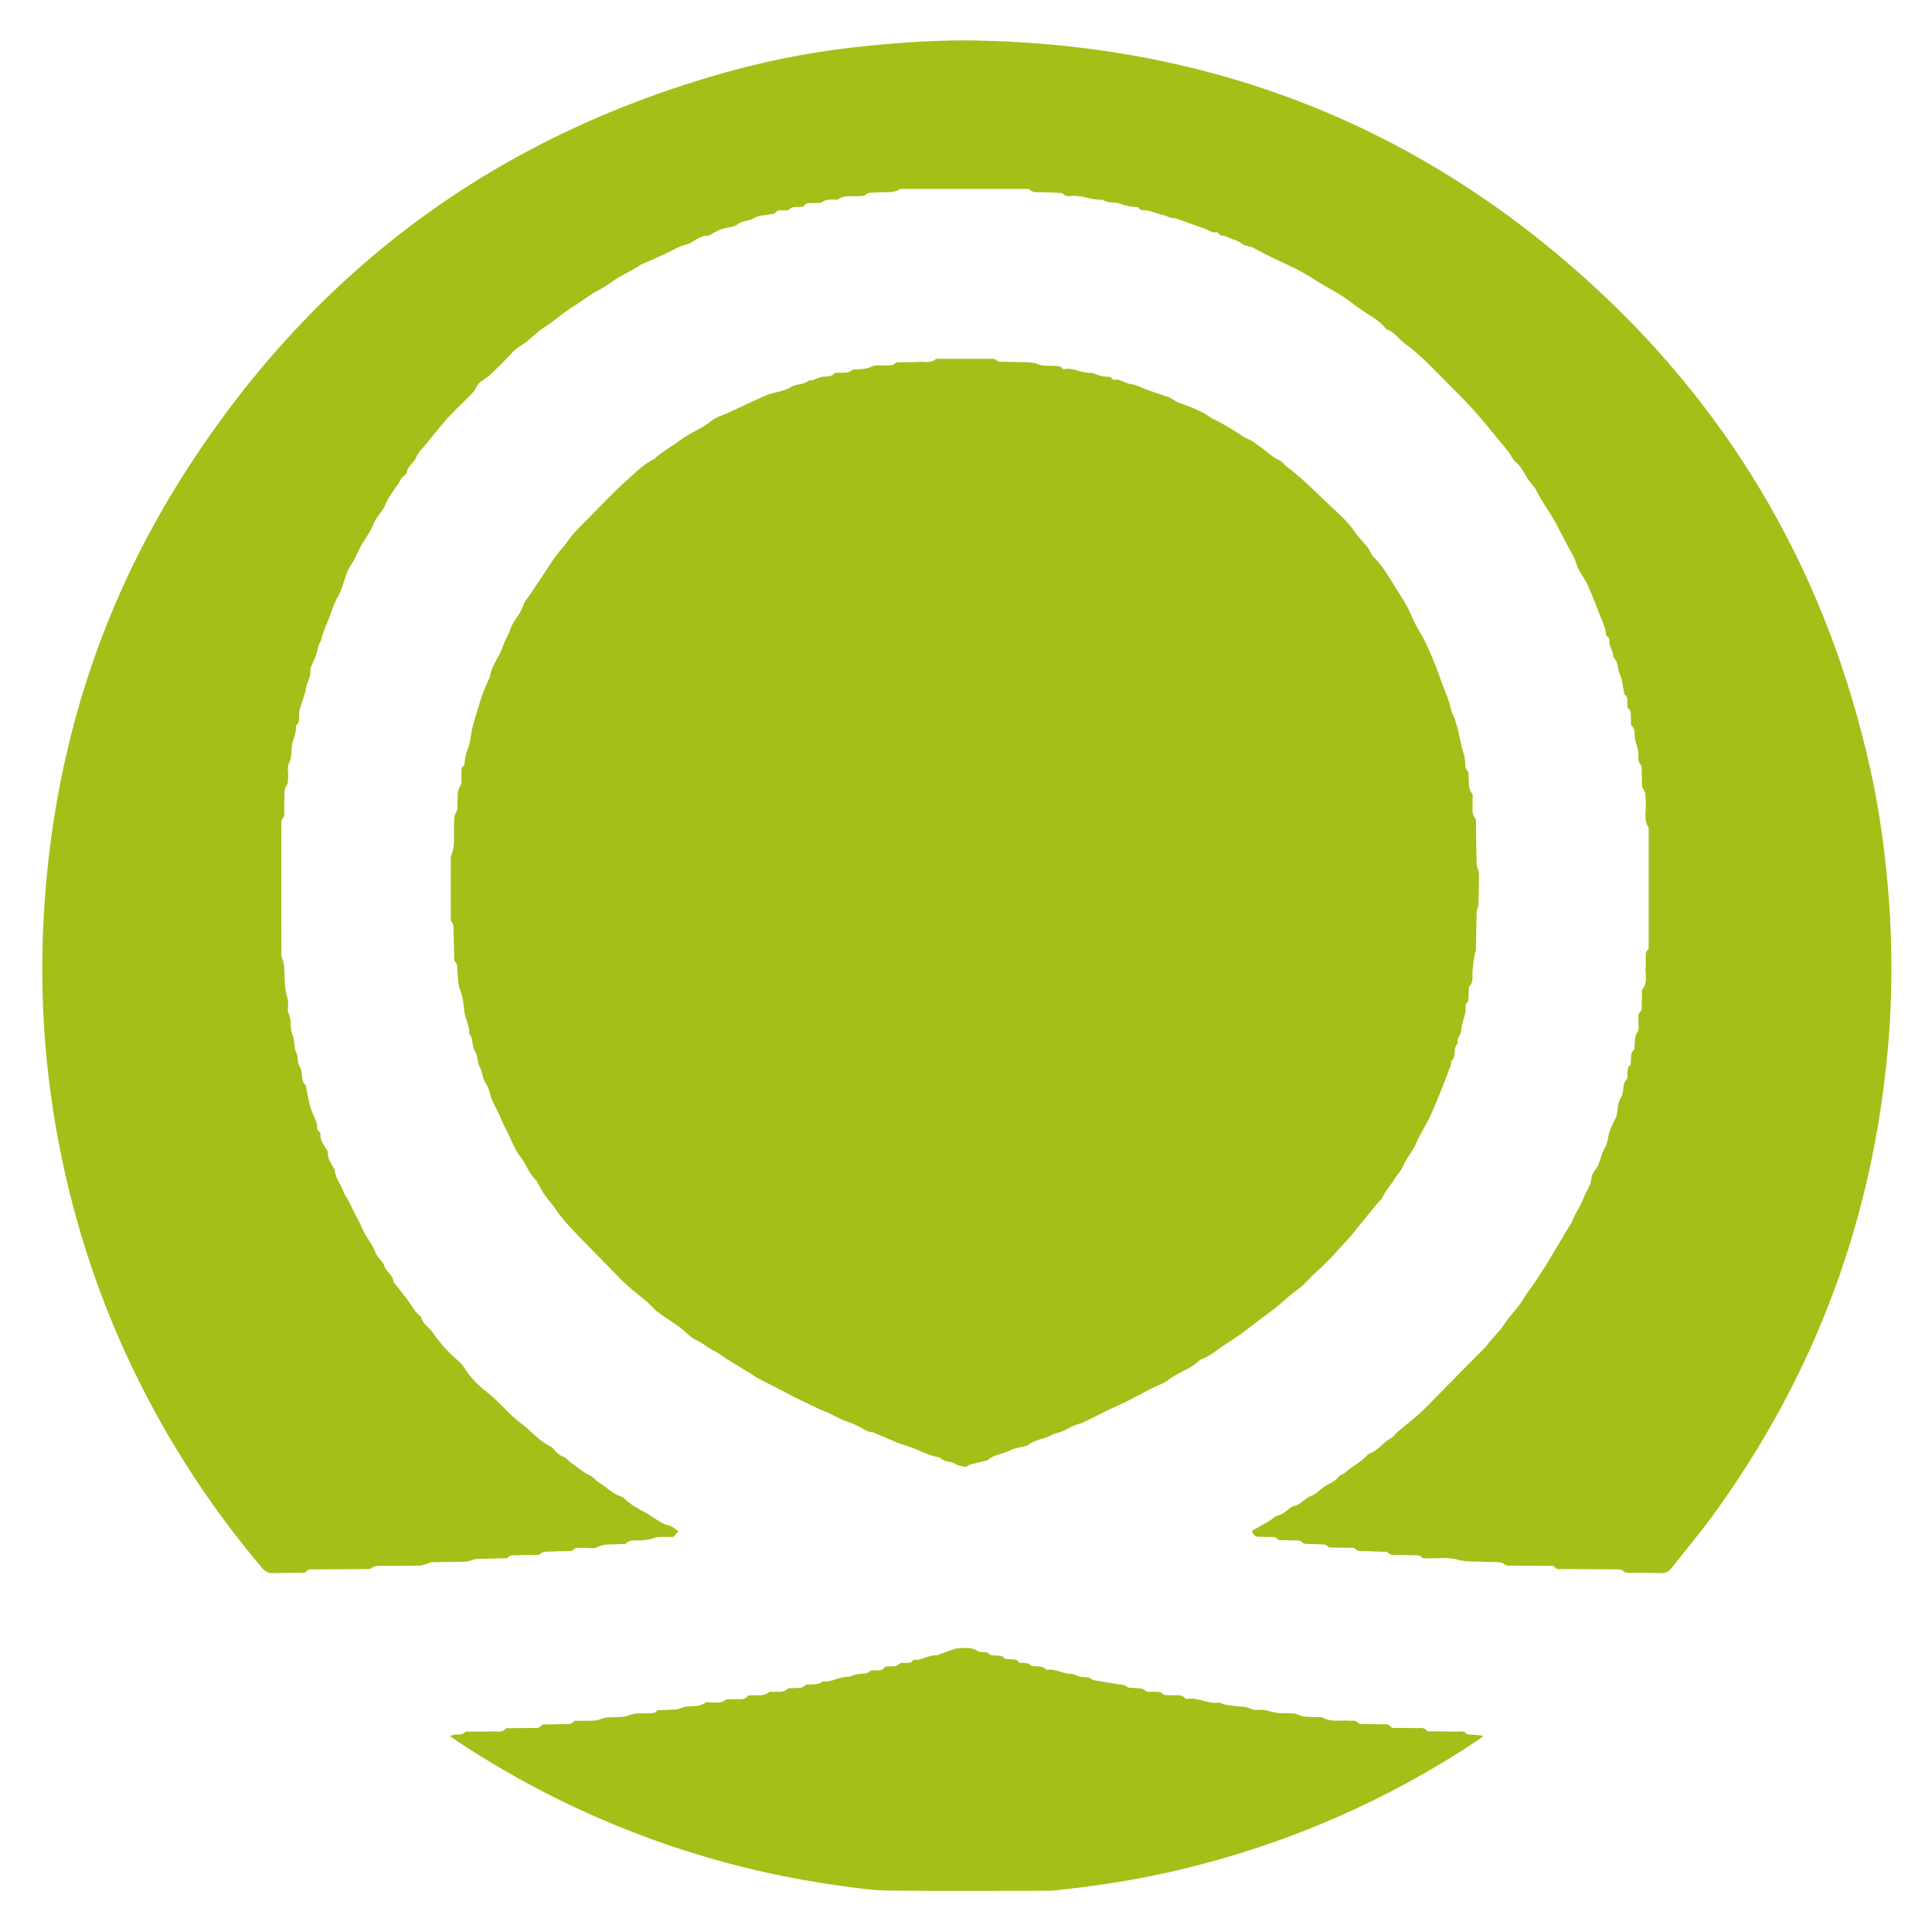 <?xml version="1.0" encoding="UTF-8"?>
<svg xmlns="http://www.w3.org/2000/svg" version="1.1" viewBox="0 0 726.55 726.55">
  <defs>
    <style>
      .cls-1 {
        fill: #a4bf18;
      }

      .cls-2 {
        display: none;
      }
    </style>
  </defs>
  <!-- Generator: Adobe Illustrator 28.6.0, SVG Export Plug-In . SVG Version: 1.2.0 Build 709)  -->
  <g>
    <g id="Calque_1">
      <g>
        <path class="cls-1" d="M363.29,551.68c-1.51-.39-2.94-.41-3.9-1.09-1.75-1.24-4.15-.62-5.69-2.26-.23-.24-.69-.3-1.06-.37-3.54-.68-6.67-2.45-10-3.67-1.68-.61-3.47-1.06-5.14-1.75-2.77-1.14-5.51-2.34-8.26-3.51-.34-.15-.69-.41-1.04-.41-2.23-.03-3.81-1.54-5.68-2.39-1.34-.61-2.68-1.25-4.08-1.69-2.96-.94-5.54-2.72-8.37-3.82-2.32-.91-4.5-2.07-6.74-3.1-3.94-1.82-7.76-3.91-11.64-5.89-2.39-1.22-4.79-2.43-7.16-3.69-.63-.33-1.16-.84-1.77-1.22-3.05-1.86-6.13-3.65-9.16-5.55-1.91-1.2-3.76-2.72-5.68-3.63-2.1-1-3.69-2.65-5.87-3.57-2.39-1.01-4.22-3.31-6.39-4.9-2.71-1.98-5.59-3.72-8.28-5.74-1.45-1.08-2.55-2.62-3.95-3.77-3.72-3.06-7.54-5.98-10.89-9.48-5.24-5.49-10.65-10.82-15.88-16.32-2.64-2.78-5.34-5.58-7.43-8.75-1.21-1.85-2.64-3.43-3.96-5.14-1.3-1.69-2.22-3.67-3.31-5.53-.09-.16-.1-.4-.23-.51-2.85-2.44-3.79-6.16-6.1-9.02-1.97-2.43-3.04-5.6-4.46-8.46-1.12-2.26-2.29-4.5-3.25-6.82-1.17-2.83-2.96-5.36-3.65-8.43-.31-1.39-.99-2.9-1.73-4.02-1.22-1.83-.99-3.98-2.08-5.84-1.02-1.73-.69-4.31-1.8-5.94-1.41-2.09-.48-4.73-2.17-6.57.2-2.97-1.49-5.52-1.87-8.43-.33-2.6-.49-5.49-1.47-7.79-1.11-2.61-.82-5.08-1.14-7.61-.14-1.17.21-2.43-.93-3.45-.42-.37-.27-1.43-.29-2.18-.09-3.14-.15-6.27-.23-9.41-.03-1.21.17-2.43-.83-3.47-.31-.32-.21-1.09-.21-1.65-.01-7.23,0-14.46,0-21.69,0-.38-.11-.82.04-1.13,1.95-4.24.88-8.75,1.22-13.13.09-1.17.03-2.25.78-3.45.71-1.15.36-2.94.49-4.45.15-1.83-.11-3.6,1.02-5.41.76-1.21.36-3.14.47-4.76.07-1.01-.25-2.09.85-2.85.29-.2.32-.85.37-1.31.17-1.64.36-3.15,1.07-4.79,1.09-2.51,1.18-5.45,1.81-8.18.45-1.95,1.06-3.87,1.65-5.79.76-2.46,1.51-4.93,2.37-7.36.61-1.7,1.4-3.33,2.11-4.99.15-.34.44-.65.48-1,.37-3.36,2.37-6.02,3.81-8.92.66-1.33,1.07-2.77,1.66-4.14.71-1.64,1.67-3.2,2.21-4.89,1.05-3.25,3.82-5.51,4.78-8.83.43-1.49,1.68-2.75,2.58-4.11,2.17-3.28,4.36-6.56,6.53-9.84,1.7-2.57,3.33-5.17,5.44-7.45,1.46-1.59,2.56-3.5,3.96-5.16,1.35-1.6,2.84-3.08,4.32-4.56,5.66-5.66,11.12-11.55,17.1-16.86,2.93-2.6,5.76-5.56,9.5-7.2.31-.13.47-.56.75-.8,2.78-2.31,6-4.03,8.82-6.19,3.71-2.85,8.17-4.31,11.78-7.3,1.88-1.55,4.52-2.19,6.81-3.26,4.55-2.12,9.07-4.33,13.68-6.32,1.92-.83,4.06-1.14,6.08-1.77,1.12-.35,2.33-.66,3.26-1.32,2.04-1.45,4.79-.76,6.74-2.42.36-.31,1.11-.1,1.64-.26.76-.23,1.47-.61,2.21-.87.52-.19,1.06-.36,1.6-.42,1.47-.15,3.04.2,4.21-1.23.26-.31,1.08-.17,1.64-.22,1.75-.13,3.6.31,5.13-1.1.33-.31,1.1-.14,1.67-.18,1.84-.14,3.59-.13,5.43-1.01,1.67-.8,3.92-.37,5.9-.52,1.09-.09,2.24.21,3.17-.84.33-.37,1.24-.3,1.89-.32,2.47-.07,4.95,0,7.42-.16,1.99-.13,4.14.64,5.92-1.04.31-.3,1.1-.1,1.67-.1,6.18,0,12.37-.01,18.55,0,1,0,2-.19,2.88.76.39.42,1.42.33,2.16.35,2.76.07,5.52.06,8.27.15,1.76.05,3.44.1,5.21.85,1.74.74,3.93.4,5.91.57,1,.09,2.13-.25,2.84.88.12.19.53.33.77.29,3.56-.62,6.71,1.63,10.22,1.45.75-.04,1.52.48,2.29.71.8.24,1.6.52,2.42.64,1.17.17,2.51-.28,3.31,1.06.08.13.36.23.51.19,2.38-.53,4.11,1.43,6.39,1.61,1.95.15,3.81,1.32,5.72,2.01,1.9.69,3.82,1.32,5.73,2.01,1.37.49,2.89.79,4.06,1.59,2.66,1.83,5.85,2.35,8.66,3.76,1.12.56,2.31.99,3.39,1.6,1.23.69,2.31,1.68,3.58,2.26,3.83,1.75,7.32,4.04,10.83,6.33,1.21.79,2.61,1.3,3.86,2.03.85.49,1.58,1.17,2.4,1.72,2.57,1.73,4.72,4.03,7.62,5.34,1.11.5,1.86,1.74,2.88,2.49,6.03,4.47,11.17,9.93,16.64,15.01,3.22,2.99,6.58,6.02,8.96,9.63,1.91,2.91,4.89,4.96,6.19,8.28.22.56.8.99,1.25,1.45,3.09,3.25,5.35,7.16,7.66,10.89,2.18,3.51,4.58,6.98,6.16,10.92,1.3,3.25,3.36,6.18,4.96,9.32,1.07,2.09,1.93,4.29,2.87,6.45,1.64,3.77,2.89,7.69,4.38,11.51.99,2.54,2.01,5.03,2.57,7.71.23,1.12.87,2.16,1.26,3.25.37,1.04.67,2.1,1,3.15.03.09.09.17.11.26.54,2.44,1.06,4.88,1.63,7.31.25,1.08.64,2.13.91,3.21.18.72.28,1.46.38,2.19.19,1.35-.3,2.83,1.06,3.93.31.25.16,1.07.23,1.63.28,2.27-.35,4.65,1.34,6.74.52.65.07,2.03.17,3.07.21,2.18-.59,4.54,1.19,6.47.29.32.09,1.1.1,1.67.07,5.04.11,10.08.25,15.12.03.98.46,1.94.72,2.91.02.09.16.16.16.23-.04,4.06-.05,8.11-.18,12.17-.03.99-.66,1.96-.69,2.94-.14,4.56-.13,9.13-.27,13.69-.03,1.09-.49,2.15-.66,3.24-.25,1.67-.45,3.36-.61,5.05-.19,1.99.51,4.09-1.13,5.89-.46.51-.21,1.65-.31,2.5-.18,1.44.37,3.07-1.09,4.19-.11.09-.14.37-.11.54.49,3.27-1.47,6.13-1.6,9.29-.07,1.77-1.8,3.1-1.35,5.02-1.96,1.8-.26,4.94-2.43,6.66.05,1.73-.88,3.13-1.41,4.68-.99,2.91-2.21,5.72-3.33,8.58-1.13,2.89-2.35,5.75-3.71,8.54-1.5,3.07-3.44,5.94-4.75,9.09-1.28,3.08-3.64,5.45-4.88,8.55-.72,1.79-2.27,3.22-3.29,4.91-1.51,2.49-3.55,4.64-4.74,7.34-.2.46-.8.73-1.13,1.15-2.9,3.63-5.97,7.15-8.79,10.79-2.48,3.19-5.35,5.94-7.96,8.94-2.56,2.95-5.57,5.51-8.38,8.25-1.37,1.34-2.63,2.83-4.11,4.03-2.26,1.82-4.62,3.49-6.75,5.48-3.32,3.1-7.19,5.54-10.73,8.37-3.41,2.73-6.99,5.24-10.63,7.56-3.28,2.09-6.21,4.84-10.01,6.1-3.23,3.45-8,4.49-11.62,7.41-1.79,1.44-4.19,2.13-6.28,3.2-3.39,1.74-6.74,3.56-10.14,5.27-2.09,1.05-4.27,1.92-6.38,2.93-2.35,1.14-4.65,2.37-7,3.52-1.32.65-2.65,1.4-4.06,1.74-2.16.52-3.92,1.73-5.86,2.63-1.39.65-3.13.84-4.58,1.63-2.78,1.51-6.16,1.62-8.68,3.72-.14.11-.34.16-.52.21-2.04.55-4.25.76-6.07,1.71-2.7,1.41-5.94,1.48-8.33,3.55-.14.12-.3.23-.47.27-2.02.49-4.05.91-6.05,1.47-.76.21-1.43.75-1.78.94Z"/>
        <path class="cls-1" d="M255.06,575.82c-.56.68-1.15,1.38-1.79,2.16-1.91,0-3.82-.1-5.71.04-1.07.08-2.1.61-3.17.83-1,.21-2.03.27-3.05.41-1.98.26-4.12-.6-5.89,1.17-.46.46-1.65.14-2.5.24-2.76.32-5.55-.29-8.3,1.14-1.44.75-3.55.17-5.35.27-1.35.08-2.83-.4-3.93.98-.25.31-1.08.19-1.64.21-2,.08-4,.07-5.99.21-1.65.11-3.41-.33-4.84,1.07-.31.31-1.09.16-1.66.18-2.38.06-4.76.06-7.13.16-1.07.04-2.2-.27-3.11.84-.34.41-1.42.27-2.17.29-3.23.1-6.46.1-9.69.27-.97.05-1.91.57-2.88.79-.73.16-1.49.26-2.23.27-3.81.05-7.61.02-11.42.13-.86.03-1.7.53-2.57.77-.78.22-1.57.51-2.37.52-4.76.07-9.51.05-14.27.08-1.31,0-2.58-.08-3.77.88-.55.45-1.63.33-2.47.34-6.28.05-12.56.05-18.84.11-1.16.01-2.41-.37-3.33.98-.28.41-1.42.31-2.16.32-3.33.05-6.66-.04-9.99.11-1.9.09-3.14-.56-4.36-2.01-11.86-14.07-22.61-28.93-32.15-44.66-22.39-36.92-37.37-76.64-44.98-119.14-4.45-24.9-6.18-50.03-5.17-75.3,2.49-62.47,19.82-120.51,53.61-173.16C119.18,100.34,188.34,49.95,276.73,26.18c16.18-4.35,32.66-7.25,49.34-8.92,13.83-1.39,27.69-2.3,41.59-2.02,88.48,1.82,165.83,32.09,231.12,91.87,54,49.44,88.58,110.4,104.52,181.87,3.73,16.73,5.93,33.69,7.14,50.8,1.24,17.51,1.14,34.99-.31,52.46-5.45,65.57-27.52,124.98-66.34,178.12-4.82,6.6-10.14,12.84-15.16,19.3-1.1,1.41-2.31,1.99-4.12,1.92-3.9-.15-7.8-.08-11.7-.11-.92,0-1.78.06-2.57-.82-.43-.48-1.55-.47-2.35-.48-6.76-.06-13.51-.06-20.27-.12-1.07-.01-2.23.37-3.1-.88-.29-.41-1.41-.32-2.16-.33-4.76-.04-9.51-.04-14.27-.07-.91,0-1.76.07-2.62-.69-.61-.54-1.76-.56-2.68-.63-1.32-.11-2.67.03-3.99-.07-3.62-.29-7.2.16-10.89-.9-3.36-.97-7.17-.34-10.78-.48-.97-.04-2.05.39-2.85-.76-.26-.37-1.22-.33-1.87-.35-2.28-.07-4.57-.04-6.85-.14-1.27-.06-2.65.29-3.71-.94-.27-.32-1.08-.22-1.64-.25-2.19-.1-4.38-.11-6.56-.27-1.43-.11-3.03.45-4.21-1.02-.25-.31-1.08-.17-1.65-.19-2.09-.05-4.19-.05-6.28-.11-.91-.03-1.84.2-2.58-.79-.28-.38-1.21-.37-1.85-.4-1.61-.09-3.23-.08-4.85-.16-1.01-.05-2.04.15-2.83-.91-.29-.38-1.21-.37-1.85-.4-1.52-.07-3.05-.02-4.56-.1-1.07-.06-2.24.34-3.07-.9-.25-.37-1.23-.3-1.88-.32-1.52-.06-3.04-.06-4.57-.06-1.57,0-2.28-.95-2.71-2.23,2.19-1.23,4.27-2.36,6.31-3.56,1.3-.76,2.46-2.07,3.84-2.35,2.51-.5,3.66-2.99,6.03-3.55,2.43-.57,3.81-2.89,6.19-3.71,1.56-.54,2.9-1.92,4.19-2.96,1.97-1.58,4.61-2.13,6.16-4.31.51-.72,1.75-.87,2.43-1.51,2.69-2.57,6.31-3.98,8.66-6.97,3.47-.96,5.35-4.22,8.37-5.86,1.09-.59,1.84-1.77,2.82-2.59,3.69-3.1,7.54-6,10.92-9.48,6.49-6.69,13.07-13.29,19.6-19.93,1.02-1.04,2.19-1.98,3.02-3.16,1.82-2.61,4.38-4.67,6.03-7.26,2.36-3.71,5.65-6.67,7.82-10.44,1.41-2.45,3.33-4.51,4.77-6.92,1.07-1.8,2.32-3.5,3.43-5.28,1.19-1.9,2.3-3.84,3.45-5.76,1.57-2.64,3.13-5.27,4.7-7.91.68-1.15,1.52-2.24,1.98-3.47,1.05-2.78,2.91-5.19,3.91-7.89.98-2.64,2.86-4.93,3.13-7.88.09-1.02.7-2.12,1.36-2.94,2.01-2.51,2.04-5.82,3.72-8.51,1.06-1.69,1.05-4.01,1.7-5.99.47-1.45,1.22-2.81,1.85-4.21.27-.6.64-1.17.79-1.79.51-2.22.38-4.84,1.56-6.6,1.5-2.24.31-5.08,2.28-7.03.36-.36.17-1.28.24-1.94.13-1.17-.27-2.46,1.01-3.34.27-.18.2-.88.26-1.35.19-1.53-.3-3.19,1.2-4.44.36-.3.16-1.27.24-1.93.19-1.62-.09-3.21,1.08-4.81.74-1.02.22-2.94.32-4.46.07-1.18-.3-2.44.95-3.38.37-.28.3-1.24.32-1.89.06-1.62.06-3.23.09-4.85,0-.48-.16-1.13.08-1.4,2.34-2.62.94-5.77,1.3-8.66.12-.94,0-1.9.04-2.85.06-1.18-.33-2.44.84-3.42.32-.27.25-1.07.26-1.63.01-14.46,0-28.92,0-43.37,0-.29.09-.64-.04-.85-2.04-3.22-.74-6.79-1.07-10.18-.16-1.59.1-3.2-1.05-4.6-.36-.44-.33-1.25-.36-1.9-.07-1.71-.06-3.42-.1-5.14-.01-.57.14-1.37-.17-1.66-1.64-1.56-.89-3.54-1.16-5.34-.16-1.08-.57-2.13-.84-3.2-.16-.63-.34-1.26-.42-1.91-.19-1.55.26-3.21-1.22-4.48-.36-.31-.14-1.27-.22-1.93-.21-1.61.43-3.39-1.14-4.74-.31-.27-.14-1.09-.2-1.66-.13-1.18.24-2.51-1.01-3.38-.18-.13-.21-.51-.27-.79-.5-2.34-.6-4.87-1.61-6.96-.96-1.97-.41-4.42-2.22-6.05-.33-.3-.18-1.08-.35-1.62-.23-.77-.55-1.51-.82-2.26-.18-.51-.41-1.02-.48-1.54-.14-.98.26-2.13-1-2.72-.18-.08-.27-.48-.3-.75-.28-3.27-2.03-6.09-3.07-9.1-1.12-3.22-2.52-6.4-3.9-9.55-.99-2.27-2.76-4.21-3.68-6.49-.58-1.44-.89-2.99-1.71-4.39-1.46-2.48-2.72-5.07-4.08-7.6-1.38-2.57-2.64-5.23-4.2-7.69-1.89-2.98-3.9-5.87-5.47-9.06-.72-1.46-1.93-2.66-2.89-3.93-1.67-2.22-2.54-4.99-4.87-6.82-1.28-1.01-1.87-2.85-2.95-4.18-2.87-3.53-5.82-7.01-8.67-10.53-3.17-3.91-6.59-7.51-10.12-11.05-3.48-3.48-6.89-7.03-10.38-10.49-1.95-1.93-3.97-3.8-6.04-5.6-1.68-1.46-3.61-2.65-5.2-4.2-1.59-1.55-3.02-3.2-5.21-3.96-.46-.16-.75-.8-1.13-1.21-1.87-2.02-4.29-3.47-6.51-4.87-4.15-2.61-7.79-5.94-12.11-8.27-3.89-2.1-7.59-4.54-11.41-6.77-3.91-2.28-8.15-4-12.22-6.01-2.26-1.12-4.47-2.33-6.72-3.48-1.46-.75-3.17-.63-4.59-1.75-1.23-.96-2.9-1.35-4.38-1.99-.67-.29-1.33-.68-2.04-.8-.83-.15-1.72,0-2.14-1.03-.08-.19-.51-.38-.73-.34-1.84.36-3.16-.92-4.72-1.45-3.55-1.2-7.06-2.52-10.6-3.74-.61-.21-1.32-.13-1.95-.3-.77-.21-1.49-.59-2.25-.83-.61-.2-1.25-.29-1.87-.47-.88-.25-1.74-.55-2.61-.81-.72-.22-1.43-.5-2.17-.61-1.16-.18-2.52.3-3.28-1.1-.06-.12-.34-.16-.53-.17-2.14-.07-4.13-.35-6.22-1.24-2.03-.87-4.69.05-6.71-1.54-4.05.36-7.79-1.87-11.87-1.38-.97.12-2.04.21-2.9-.76-.35-.39-1.22-.38-1.86-.42-2.09-.12-4.19-.11-6.27-.26-1.53-.11-3.21.5-4.5-1.02-.26-.3-1.08-.17-1.65-.17-15.22,0-30.45,0-45.67,0-.57,0-1.26-.13-1.68.14-2.62,1.63-5.54.84-8.31,1.17-1.64.19-3.44-.34-4.81,1.15-.24.26-.91.11-1.38.18-2.81.4-5.81-.63-8.46,1.22-.52.36-1.49.05-2.25.09-1.3.06-2.51.04-3.75.91-.87.61-2.37.31-3.58.45-1.16.13-2.51-.39-3.31,1.06-.15.27-.86.3-1.31.33-1.54.12-3.18-.29-4.44,1.15-.27.31-1.09.11-1.66.17-1.25.15-2.7-.4-3.56,1.11-.13.23-.7.21-1.07.28-2.35.49-5.07.41-6.95,1.62-1.87,1.21-4.09.71-5.89,2.2-1.03.85-3.01,1.15-4.55,1.46-2.24.45-4.09,1.43-5.92,2.62-.23.15-.53.23-.81.23-2.37.03-4.2,1.28-6.12,2.49-1.29.81-2.96,1-4.39,1.62-1.64.71-3.2,1.61-4.81,2.37-2.19,1.03-4.41,2.01-6.62,3.02-1.3.59-2.71,1-3.87,1.79-3.34,2.27-7.14,3.69-10.41,6.17-1.93,1.46-4.24,2.65-6.41,3.9-2.91,1.68-5.5,3.78-8.32,5.49-3.76,2.29-6.92,5.37-10.58,7.62-3.2,1.97-5.44,4.92-8.7,6.81-2.91,1.69-5.06,4.69-7.57,7.08-2.25,2.14-4.27,4.53-7,6.14-1.18.69-1.98,1.68-2.59,3.04-.6,1.34-1.92,2.39-2.99,3.49-2.98,3.07-6.21,5.93-8.93,9.21-2.15,2.6-4.36,5.17-6.41,7.81-1.31,1.69-3.16,3.26-3.88,5.12-.88,2.28-3.3,3.39-3.69,5.94-.13.88-1.65,1.46-2.13,2.38-1.76,3.42-4.55,6.18-5.96,9.85-.67,1.75-2.14,3.19-3.17,4.81-.53.83-1,1.73-1.36,2.65-1.23,3.17-3.55,5.7-5.03,8.77-1.08,2.25-2.12,4.61-3.56,6.77-1.48,2.22-2.03,5.05-3.01,7.61-.49,1.27-.87,2.61-1.58,3.75-1.22,1.97-1.95,4.07-2.69,6.25-.8,2.38-1.88,4.68-2.77,7.05-.51,1.34-.69,2.86-1.34,3.98-.76,1.31-.82,2.6-1.2,3.91-.56,1.91-1.52,3.7-2.3,5.54-.07.17-.19.38-.16.54.53,2.64-1.24,4.77-1.6,7.23-.39,2.6-1.53,5.09-2.28,7.64-.21.72-.24,1.49-.31,2.24-.14,1.46.37,3.09-1.17,4.14.23,2.79-1.26,5.25-1.58,7.92-.25,2.1.06,4.16-1.06,6.27-.76,1.43-.22,3.54-.31,5.34-.06,1.18,0,2.26-.8,3.44-.71,1.04-.54,2.73-.62,4.14-.09,1.61,0,3.23-.03,4.85-.03,1.1.26,2.24-.78,3.19-.38.34-.34,1.24-.34,1.88-.01,16.46-.02,32.92.02,49.38,0,.77.51,1.53.69,2.32.19.81.35,1.63.39,2.46.14,2.56.11,5.13.37,7.67.16,1.61.86,3.16,1.06,4.77.2,1.59-.42,3.48.23,4.79,1.26,2.53.38,5.38,1.35,7.61,1.03,2.36.53,4.86,1.46,6.91.82,1.81.42,3.92,1.3,5.25,1.51,2.29.2,5.3,2.34,7.23.11.1.09.36.12.55.5,2.45.87,4.94,1.55,7.35.51,1.83,1.41,3.55,2.12,5.32.17.42.37.85.41,1.3.11,1.09-.21,2.31,1.08,3,.17.09.25.52.22.78-.19,2.4,1.37,4.05,2.45,5.91.18.31.32.7.31,1.05-.04,2.22,1.17,3.94,2.23,5.73.19.31.45.64.47.98.18,3.06,2.4,5.3,3.28,8.08.42,1.32,1.47,2.42,2.05,3.7,1.61,3.57,3.64,6.96,5.17,10.51,1.31,3.04,3.7,5.37,4.73,8.56.58,1.8,2.75,3.1,3.3,4.9.7,2.31,3.21,3.36,3.42,5.81,0,.09.03.2.09.27,1.65,2.14,3.31,4.28,4.98,6.41,1.77,2.26,2.98,4.98,5.38,6.74.44,2.69,2.97,3.83,4.32,5.84,2.04,3.03,4.43,5.77,7.01,8.35,1.61,1.61,3.66,2.94,4.81,4.83,2.27,3.71,5.24,6.72,8.59,9.29,4.72,3.62,8.34,8.46,13.06,11.92,3.68,2.7,6.49,6.48,10.75,8.43.72.33,1.29,1.06,1.82,1.69.9,1.08,1.9,1.84,3.29,2.37,1.29.5,2.19,1.92,3.42,2.7,2.1,1.32,3.87,3.1,6.22,4.12,1.36.59,2.34,2,3.63,2.81,2.91,1.81,5.31,4.47,8.78,5.36.17.04.33.18.45.31,2.44,2.63,5.68,4.26,8.7,5.89,2.82,1.53,5.21,3.95,8.54,4.62,1.06.21,1.96,1.18,3.28,2.02Z"/>
        <path class="cls-1" d="M169.19,652.82c1.19-.28,1.72-.47,2.26-.51,1.19-.09,2.41.19,3.4-.93.32-.36,1.26-.19,1.92-.2,3.14-.03,6.28,0,9.42-.06,1.34-.03,2.81.45,3.91-.98.28-.36,1.25-.24,1.91-.24,2.76-.04,5.52-.03,8.28-.08,1.19-.02,2.47.32,3.34-1.03.2-.32,1.05-.28,1.61-.3,1.9-.06,3.81-.01,5.7-.13,1.71-.11,3.59.59,5.02-1.09.26-.3,1.09-.12,1.66-.13,2.09-.03,4.19.02,6.28-.11.87-.05,1.71-.52,2.58-.75.71-.19,1.44-.4,2.17-.44,1.99-.11,4-.06,5.98-.25.97-.09,1.89-.59,2.85-.85.62-.17,1.27-.32,1.91-.35,1.52-.08,3.04-.05,4.56-.13,1.08-.05,2.24.27,3.09-.89.23-.32,1.06-.26,1.61-.28,1.81-.08,3.62-.07,5.42-.2.72-.05,1.42-.37,2.13-.57.7-.19,1.39-.49,2.1-.56,2.29-.22,4.6.16,6.76-1.31.86-.58,2.41-.11,3.64-.16,1.38-.06,2.73.18,4.01-.94.63-.55,2-.22,3.02-.35,1.88-.23,4.01.69,5.56-1.25.25-.31,1.09-.13,1.66-.18,2.11-.18,4.35.42,6.24-1.19.35-.3,1.11-.09,1.67-.14,1.81-.15,3.73.42,5.31-1.15.41-.41,1.47-.15,2.22-.25,1.54-.2,3.26.34,4.5-1.16.18-.22.72-.17,1.09-.19,1.87-.12,3.83.22,5.41-1.21,3.37.54,6.21-1.89,9.55-1.7.83.05,1.68-.54,2.55-.76.71-.18,1.44-.3,2.17-.37,1.21-.11,2.46.11,3.44-.96.26-.28.87-.28,1.33-.33,1.52-.16,3.25.47,4.33-1.29.13-.2.71-.15,1.09-.17,1.55-.12,3.16.29,4.48-1.12.38-.41,1.45-.15,2.21-.22.99-.08,2.14.28,2.75-.95.07-.14.33-.28.47-.26,2.9.42,5.27-1.77,8.13-1.64.67.03,1.36-.41,2.03-.63.6-.2,1.19-.39,1.78-.6.84-.3,1.66-.65,2.51-.93.61-.2,1.24-.44,1.87-.47,2.62-.14,5.27-.56,7.67,1.05.43.29,1.1.25,1.66.32,1,.12,2.02-.07,2.82.94.3.38,1.23.29,1.87.36,1.28.13,2.64-.21,3.64,1.08.25.32,1.07.21,1.63.3,1.34.2,2.87-.27,3.85,1.22.17.26.9.17,1.37.19,1.04.04,2.04-.02,2.86.89.31.34,1.06.34,1.63.38,1.48.11,3.06-.17,4.21,1.15.11.12.36.21.53.18,3.16-.47,5.9,1.57,9,1.51.51,0,1.03.28,1.55.44.77.24,1.53.59,2.32.7,1.38.2,2.86-.1,4,1.04.12.12.35.15.53.18,3.17.54,6.34,1.12,9.51,1.6,1.1.17,2.11.11,3.12.96.66.56,2,.28,3.02.44,1.33.21,2.74-.28,3.94,1.08.49.56,1.98.22,3.02.31,1.27.11,2.56-.26,3.68.97.47.51,1.81.2,2.74.32,1.88.25,4.03-.64,5.54,1.29.09.11.37.15.54.12,4.11-.69,7.83,1.91,11.94,1.42.72-.09,1.5.53,2.28.68,1.57.29,3.15.53,4.73.68,1.75.16,3.42.02,5.16.96,1.28.7,3.17.21,4.77.4,1.08.12,2.14.5,3.21.73.83.18,1.66.4,2.49.45,1.9.1,3.81.03,5.7.17.77.06,1.51.51,2.27.74.62.19,1.25.4,1.89.45,1.61.11,3.23.13,4.85.19.57.02,1.25-.15,1.69.1,3.37,1.94,7.05.92,10.59,1.24.98.09,2.04-.3,2.82.84.26.38,1.22.35,1.87.37,2.09.07,4.19.01,6.28.12,1.53.08,3.25-.51,4.43,1.19.21.3,1.08.17,1.65.17,2.66.03,5.33.01,7.99.08,1.26.03,2.62-.39,3.64.95.28.37,1.24.27,1.89.28,3.14.04,6.28,0,9.42.06,1.27.02,2.63-.4,3.68.9.25.31,1.08.15,1.65.21,1.4.14,2.8.28,4.73.47-1.05.81-1.67,1.34-2.34,1.79-34.24,22.73-71.35,38.86-111.31,48.44-15.83,3.8-31.88,6.3-48.07,7.97-1.04.11-2.09.1-3.14.1-19.6,0-39.19.15-58.79-.08-6.06-.07-12.13-.97-18.15-1.79-24.85-3.4-49.06-9.41-72.6-18.09-25.17-9.28-48.94-21.33-71.32-36.12-.86-.57-1.68-1.19-3.04-2.15Z"/>
      </g>
      <g class="cls-2">
        <path class="cls-1" d="M710.84,592.89c-1.09,0-2.03,0-2.98,0-28.55-.03-57.09-.06-85.64-.1-1.19,0-2.42.29-3.42-.88-.32-.37-1.25-.28-1.9-.29-7.61-.11-15.22-.18-22.83-.29-1.28-.02-2.59.27-3.73-.86-.41-.41-1.44-.26-2.19-.27-5.04-.07-10.08-.11-15.13-.19-1.08-.02-2.19.24-3.12-.83-.37-.42-1.43-.28-2.17-.3-4.18-.1-8.37-.13-12.55-.27-.88-.03-1.74-.49-2.63-.7-.81-.19-1.63-.39-2.46-.42-2.76-.11-5.52-.08-8.27-.24-1.61-.09-3.39.49-4.76-1.07-.26-.3-1.09-.11-1.66-.12-2.38-.03-4.76-.01-7.13-.1-1.09-.04-2.22.2-3.16-.87-.37-.43-1.41-.34-2.15-.37-2.19-.07-4.38,0-6.56-.16-1.24-.09-2.66.24-3.65-1.06-.24-.31-1.07-.22-1.63-.23-1.81-.03-3.62.06-5.42-.07-1.25-.09-2.63.29-3.71-.93-.32-.37-1.25-.25-1.91-.26-1.9-.05-4,.46-5.67-.18-3.3-1.25-6.87-.54-9.96-1.59-2.81-.95-5.5-.77-8.24-1.08-.91-.1-1.81.1-2.56-.84-.34-.42-1.42-.25-2.17-.33-1.2-.13-2.41-.25-3.81-.93.83-.62,1.58-1.37,2.49-1.85,3.55-1.86,6.91-4.04,10.41-5.95,2.93-1.6,5.37-4.03,8.66-5,.25-.07.48-.26.7-.42,3.74-2.91,7.85-5.27,11.71-7.97,1.99-1.4,4.16-2.56,6.05-4.14,2.45-2.05,5.02-3.94,7.53-5.91,1.65-1.3,3.13-2.87,4.92-3.9,4.26-2.46,7.19-6.53,11.4-9.09,2.22-1.35,3.97-3.51,5.84-5.39,5.51-5.51,11.11-10.95,16.44-16.64,4.43-4.73,8.56-9.74,12.46-14.93,2.97-3.95,6.07-7.81,8.89-11.86,2.57-3.67,4.89-7.51,7.23-11.34,1.48-2.41,2.76-4.95,4.16-7.4,1.04-1.82,2.22-3.56,3.21-5.41,1.23-2.29,2.31-4.67,3.49-6.99,1.14-2.25,2.4-4.46,3.48-6.74.78-1.65,1.3-3.41,2.02-5.09.68-1.56,1.51-3.05,2.2-4.6.62-1.42,1.2-2.87,1.69-4.34,1.02-3.06,1.51-6.4,3.1-9.11,1.12-1.9.26-4.34,2.17-5.84.31-.24.1-1.09.21-1.65.23-1.16-.11-2.47,1.13-3.36.33-.24.19-1.07.35-1.61.26-.86.65-1.68.9-2.54.2-.71.3-1.44.38-2.18.12-1.2-.09-2.45,1.02-3.41.34-.29.31-1.05.36-1.61.14-1.38-.14-2.8,1.1-3.97.41-.39.19-1.45.27-2.2.16-1.63-.46-3.45,1.11-4.76.06-.05.09-.18.08-.26-.38-3.47.98-6.67,1.49-10.01.32-2.07-.44-4.33,1.2-6.19.29-.33.09-1.11.1-1.68.05-2.38.09-4.76.14-7.13,0-.48-.14-1.04.07-1.41,2.11-3.81,1.08-7.97,1.13-11.92.18-13.89.02-27.77-.06-41.66,0-.9-.38-1.8-.57-2.71-.19-.92-.49-1.84-.54-2.77-.12-2.18-.09-4.38-.17-6.56-.04-.99.26-2.04-.83-2.85-.37-.28-.28-1.24-.32-1.89-.1-1.61-.06-3.24-.24-4.84-.1-.88-.52-1.72-.81-2.58-.09-.26-.35-.53-.32-.77.45-3.56-1.44-6.78-1.49-10.27-.01-.87-.46-1.73-.73-2.59-.08-.27-.35-.53-.32-.77.31-2.99-1.15-5.66-1.87-8.37-.66-2.48-.59-5.23-2.14-7.58-.92-1.4-.62-3.41-1.45-5.11-.72-1.49-.74-3.3-1.39-4.98-.86-2.21-1.7-4.43-2.6-6.64-.55-1.34-.88-2.79-1.37-4.18-.79-2.25-2.15-4.35-2.64-6.54-.89-3.93-3.62-6.95-4.55-10.79-.28-1.15-1.08-2.17-1.67-3.23-.13-.24-.51-.41-.54-.64-.44-3.74-3.31-6.3-4.65-9.65-1.48-3.69-3.95-6.97-5.83-10.51-1.53-2.87-3.61-5.38-5.01-8.35-.86-1.83-2.46-3.3-3.65-4.99-2-2.85-4.39-5.45-5.86-8.67-.18-.38-.71-.59-1-.94-3.34-4.04-6.69-8.08-9.99-12.16-5.42-6.7-11.72-12.55-17.79-18.62-1.62-1.62-3.11-3.5-5.02-4.67-3.78-2.33-6.41-5.99-10.24-8.28-2.87-1.72-5.28-4.2-8-6.2-2.12-1.56-4.39-2.9-6.59-4.36-1.99-1.32-4.05-2.55-5.94-4-3.39-2.6-7.14-4.6-10.87-6.65-1.85-1.01-3.68-2.06-5.53-3.06-2.31-1.24-4.63-2.46-6.95-3.67-2.4-1.26-4.78-2.56-7.22-3.73-1.4-.67-2.87-1.22-4.36-1.63-2.76-.75-5.03-2.69-8-3.02-1.33-.15-2.55-1.28-3.81-1.97-.24-.13-.47-.31-.72-.38-2.02-.53-4.08-.92-6.05-1.6-1.86-.64-3.62-1.6-5.44-2.38-.42-.18-.91-.22-1.38-.26-1-.09-2.13.22-2.77-.95-.07-.13-.31-.21-.49-.24-2.56-.53-5.13-.98-7.67-1.6-2.6-.64-5.15-1.46-7.74-2.17-.72-.2-1.48-.27-2.22-.36-1.28-.15-2.65.12-3.7-1.06-.29-.32-1.07-.23-1.62-.3-2.22-.25-4.51.12-6.6-1.25-.75-.49-2.04-.13-3.09-.2-1.66-.11-3.4.26-4.86-1.08-.39-.36-1.27-.2-1.93-.23-2.28-.1-4.56-.18-6.84-.27-.38-.02-.9.08-1.11-.12-1.74-1.7-3.9-.98-5.9-1.04-3.99-.12-7.99-.09-11.99-.14-1.11-.01-2.2.14-3.18-.81-.43-.42-1.44-.31-2.18-.31-3.9-.03-7.8-.03-11.7,0-1.09,0-2.18-.2-3.16.82-.44.46-1.62.29-2.47.3-4.95.06-9.89.08-14.84.14-.99.01-2.06-.29-2.85.78-.25.34-1.03.36-1.58.39-2.09.12-4.18.18-6.27.26-1.11.04-2.08.23-3.17.78-1.33.67-3.13.42-4.72.57-1.17.11-2.44-.36-3.39.92-.27.37-1.26.2-1.91.29-1.82.25-3.76-.17-5.4,1.2-.49.41-1.47.2-2.23.31-1.44.2-3.05-.35-4.2,1.09-.17.22-.72.15-1.1.18-1.56.13-3.18-.2-4.51,1.13-.36.37-1.28.19-1.94.27-1.09.14-2.32-.14-3.06,1.06-.08.13-.32.19-.5.23-2.06.47-4.16.81-6.17,1.42-1.99.6-3.9,1.47-5.84,2.22-.35.13-.68.34-1.04.41-2.52.47-4.85,1.39-7.12,2.56-1.36.7-3.03.2-4.41,1.46-1.07.97-2.86,1.11-4.28,1.72-4.01,1.73-8.04,3.44-11.98,5.31-2.13,1.02-4.07,2.44-6.17,3.54-2.25,1.17-4.63,2.1-6.89,3.26-1.43.73-2.75,1.69-4.13,2.53-1.46.89-2.96,1.73-4.41,2.63-2.24,1.4-4.48,2.8-6.69,4.25-1.74,1.14-3.38,2.42-5.15,3.5-3.52,2.13-6.57,4.88-9.93,7.22-3.2,2.23-5.78,5.19-8.93,7.37-3.89,2.69-6.95,6.21-10.39,9.33-3.46,3.14-6.58,6.66-9.83,10.03-2.35,2.43-4.71,4.85-6.99,7.35-2.15,2.36-4.47,4.64-6.2,7.29-2.41,3.69-5.15,7.1-7.84,10.57-2.35,3.01-4.13,6.46-6.22,9.68-1.19,1.84-2.55,3.56-3.69,5.42-1.48,2.4-2.82,4.88-4.22,7.33-.4.7-.78,1.43-1.23,2.1-1.15,1.73-2.19,3.48-2.91,5.47-.81,2.21-2.09,4.24-3.16,6.35-.69,1.36-1.3,2.76-2.08,4.06-1.64,2.74-2.07,5.97-3.93,8.68-1.4,2.05-1.94,4.69-2.87,7.06-.86,2.19-1.6,4.42-2.43,6.62-.61,1.59-1.06,3.32-1.6,4.99-.78,2.42-2.01,4.8-2.42,7.19-.42,2.47-2.36,4.47-1.91,7.12.09.51-.04,1.34-.39,1.59-.97.71-.67,1.67-.85,2.57-.23,1.16-.64,2.28-.94,3.43-.16.63-.28,1.28-.36,1.93-.15,1.27.25,2.7-1.06,3.64-.13.09-.17.33-.2.51-.5,3.13-1,6.25-1.46,9.38-.19,1.27-.11,2.45-.89,3.73-.71,1.16-.33,2.95-.52,4.45-.16,1.26.27,2.65-1.03,3.69-.36.29-.23,1.25-.25,1.9-.06,2.19-.07,4.38-.14,6.56-.04,1.28.26,2.62-.95,3.69-.36.32-.21,1.26-.23,1.92-.09,4.76-.17,9.51-.25,14.27-.02,1.03.07,2-.82,2.89-.43.42-.4,1.41-.4,2.14-.03,5.23-.05,10.47.02,15.7.01.87.51,1.72.74,2.59.19.72.43,1.45.44,2.17.12,5.14.17,10.27.27,15.41.02,1.1-.25,2.25.85,3.14.33.26.29,1.05.31,1.61.07,1.9.09,3.8.15,5.71.04,1.28.14,2.43.83,3.72.74,1.39.38,3.34.61,5.03.17,1.18.55,2.33.8,3.5.18.83.32,1.67.43,2.51.23,1.81-.46,3.81,1.16,5.35.21.2.11.73.12,1.11.06,1.6-.06,3.22,1.08,4.58.22.26.31.74.25,1.09-.45,2.82,1.51,5.17,1.49,7.9,2.14,1.93.64,4.98,2.35,7.25,1.17,1.56,1.14,4,1.71,6.03.48,1.7.86,3.48,1.64,5.03,1.16,2.31,1.82,4.75,2.51,7.2.37,1.31.87,2.63,1.55,3.81,1.47,2.52,2.05,5.39,3.58,7.93,1.79,2.97,2.85,6.37,4.42,9.49,2.04,4.02,4.41,7.87,6.37,11.93,1.08,2.24,2.83,4.05,3.82,6.24,1.62,3.6,4.4,6.42,6.06,9.99.92,1.99,2.63,3.62,3.95,5.44,2.32,3.19,4.58,6.41,6.92,9.57.75,1.01,1.73,1.85,2.54,2.83,6.79,8.17,14.04,15.92,21.63,23.35,3.6,3.53,7.12,7.19,11.06,10.31,2.89,2.29,5.42,5.01,8.37,7.14,3.66,2.65,7.13,5.52,10.77,8.17,4.44,3.24,8.84,6.54,13.45,9.53,4.21,2.74,8.41,5.49,12.61,8.26,3.49,2.3,7.37,4.01,11.08,5.99,1.67.9,3.37,1.76,4.97,2.76.55.35.85,1.09,1.41,1.86-.75.28-1.16.52-1.59.58-1.71.23-3.36.14-5.09,1.06-1.43.76-3.54.23-5.34.34-1.27.08-2.65-.32-3.69.95-.26.32-1.07.23-1.63.26-1.81.09-3.61.14-5.42.22-.47.02-1.17-.12-1.39.13-1.43,1.65-3.33.99-5.05,1.15-2.01.19-3.95-.03-6,.92-1.75.81-4.11.26-6.2.39-1.44.09-3.02-.49-4.23.96-.26.32-1.08.21-1.65.24-2.47.1-4.94.15-7.41.25-1.01.04-2.04-.22-2.89.77-.34.39-1.21.41-1.84.44-2.19.09-4.38.06-6.56.15-1.53.06-3.2-.49-4.48.98-.23.26-.91.15-1.38.17-2.76.09-5.51.17-8.27.24-1.87.05-3.75-.21-5.5.87-.58.36-1.48.28-2.23.3-3.99.1-7.99.14-11.98.25-.89.02-1.81-.23-2.59.73-.34.43-1.4.37-2.14.38-4.66.08-9.32.1-13.99.19-1.64.03-3.38-.45-4.83.97-.36.35-1.28.16-1.94.17-7.61.1-15.22.18-22.83.28-1.19.02-2.36-.19-3.43.89-.5.51-1.81.29-2.75.29-28.07.04-56.14.07-84.21.1-1.03,0-2.06,0-3.29,0V15.44h694.48c.61,2.22.78,573.61.13,577.45Z"/>
        <path class="cls-1" d="M169.63,333.91c0-7.23-.02-14.46.02-21.69,0-1.27-.27-2.64.91-3.73.37-.34.25-1.26.28-1.91.09-1.99.07-4,.26-5.98.09-.97.63-1.88.86-2.84.19-.81.24-1.65.34-2.48.23-2-.46-4.16,1.16-5.95.35-.38.09-1.29.17-1.94.2-1.56-.11-3.24,1.18-4.55.27-.27.21-.9.25-1.36.12-1.47-.28-3.07,1.12-4.21.12-.09.1-.35.14-.54.51-2.46.52-5.21,1.69-7.31,1.07-1.91.8-4.09,2.13-5.95,1.15-1.6,1.18-4,1.79-6.01.34-1.11.81-2.2,1.29-3.26,1.23-2.69,2.54-5.35,3.73-8.05,1.07-2.42,1.95-4.92,3.05-7.32,1-2.18,1.82-4.44,3.53-6.28.88-.94,1.18-2.4,1.82-3.59.82-1.52,1.68-3.02,2.57-4.49,1.9-3.12,3.84-6.23,5.77-9.33.3-.47.65-.91.98-1.36,2.58-3.52,5.09-7.08,7.76-10.53,1.35-1.74,2.96-3.28,4.47-4.89,2.9-3.07,5.5-6.38,8.48-9.4,4.42-4.47,9.56-8.1,13.84-12.69,2.77-.86,4.19-3.48,6.51-4.98,5.21-3.35,10.08-7.28,15.48-10.27,4.05-2.24,7.98-4.72,12.15-6.72,2.55-1.23,5.25-2.14,7.86-3.26,1.39-.6,2.72-1.34,4.08-2.01.41-.2.84-.36,1.27-.53,1.86-.74,3.71-1.47,5.57-2.2.35-.14.69-.33,1.05-.39,2.73-.47,5.21-1.62,7.76-2.61,2.11-.82,4.43-1.09,6.64-1.66.78-.2,1.52-.54,2.28-.83.26-.1.49-.32.75-.37,2.7-.52,5.4-1.04,8.11-1.49,1.18-.2,2.42.12,3.42-.96.35-.38,1.25-.27,1.9-.37,1.8-.29,3.59-.08,5.4-1.14,1.3-.76,3.34-.22,5.05-.3,1.57-.07,3.18.28,4.59-.93.47-.4,1.46-.27,2.22-.27,14.46-.01,28.92-.03,43.38.03,1.15,0,2.3.6,3.46.85.82.17,1.67.2,2.5.31,2.55.32,5.26-.59,7.64,1.17.51.38,1.49.09,2.24.19,1.84.24,3.79-.13,5.46,1.19.5.39,1.48.16,2.23.26,1.07.13,2.28-.26,3.09.93.19.27.87.26,1.33.29,1.58.11,3.26-.13,4.47,1.3.1.11.36.09.54.13,2.43.51,4.9.87,7.26,1.57,1.9.57,3.65,1.64,5.53,2.34,1.63.61,3.4.87,4.98,1.57,2.8,1.25,5.84,1.89,8.47,3.59,1.3.84,2.88,1.23,4.34,1.82,4.21,1.71,8.28,3.65,12.02,6.29,1.91,1.34,4.2,2.13,6.21,3.34,2.44,1.46,4.65,3.34,7.18,4.58,2.73,1.34,4.37,4.19,7.4,5,.17.05.32.19.46.32,4.54,4.24,9.58,7.9,13.96,12.33,2.06,2.08,4.57,3.69,6.51,5.98,3.02,3.55,6.33,6.85,9.37,10.38,2.09,2.43,4.01,5.02,5.88,7.62,3.35,4.65,6.7,9.3,9.54,14.31,1.47,2.6,3.22,5.03,4.7,7.62,1.21,2.12,2.21,4.38,3.32,6.56,1.2,2.35,2.44,4.68,3.62,7.05.57,1.14,1.28,2.29,1.5,3.51.43,2.38,2.32,4.28,2.6,6.42.46,3.48,3.36,5.99,3.21,9.55,1.82,1.88.97,4.62,2.32,6.81,1.18,1.92,1.15,4.56,1.7,6.87.17.7.45,1.37.71,2.04.1.26.37.47.42.72.55,3.11,1.08,6.22,1.59,9.33.09.56-.12,1.36.18,1.66,1.35,1.32.97,2.97,1.09,4.53.13,1.63-.34,3.3,1.02,4.78.52.56.31,1.83.35,2.77.07,1.71.08,3.42.12,5.13.01.57-.19,1.31.09,1.68,1.79,2.37,1.13,5.11,1.15,7.68.06,12.27-.02,24.54-.06,36.81,0,1.21.15,2.42-.89,3.45-.37.36-.25,1.26-.28,1.91-.09,1.99.13,4.05-.27,5.97-.61,2.9-1.57,5.72-1.34,8.75-1.58,1.61-1.02,3.67-1.21,5.59-.07.73-.42,1.43-.65,2.14-.22.69-.55,1.37-.66,2.08-.21,1.35.23,2.87-1.17,3.89-.17.12-.15.54-.16.82-.04,3.12-1.26,5.87-2.5,8.67-.84,1.89-.81,4.17-1.71,6.01-.93,1.88-1.05,4.01-2.27,5.81-.88,1.3-1.14,3.02-1.72,4.53-.5,1.3-.97,2.61-1.6,3.85-2.05,4.05-4.36,7.99-6.21,12.13-1.81,4.04-4.45,7.5-6.74,11.21-1.7,2.75-3.58,5.36-5.27,8.06-1.42,2.26-3.29,4.08-4.75,6.26-1.41,2.12-3.45,3.82-4.88,5.93-4.8,7.09-11.44,12.45-17.24,18.59-1.7,1.8-3.47,3.56-5.33,5.2-2.18,1.92-4.5,3.67-6.73,5.52-3.68,3.05-7.37,6.09-11.4,8.7-2.63,1.7-4.95,3.89-7.5,5.74-1.71,1.24-3.57,2.29-5.37,3.41-3,1.87-5.98,3.79-9.03,5.58-2.5,1.47-5.11,2.75-7.63,4.17-1.59.9-3.08,1.98-4.68,2.87-2.36,1.32-4.76,2.56-7.17,3.79-2.18,1.11-4.41,2.11-6.59,3.22-2.33,1.18-4.61,2.46-6.93,3.64-2.36,1.19-4.77,2.28-7.12,3.49-1.47.76-3.21.52-4.65,1.68-1.15.92-2.93,1.01-4.27,1.77-2.63,1.48-5.53,2.35-8.29,3.47-1.8.73-3.53,1.95-5.7,1.94-.99,0-1.97.84-2.97,1.27-1.84.79-3.63,1.98-5.54,2.22-2.19.27-3.94,1.56-6.05,1.9-1.02.16-1.93.93-2.95,1.21-1.02.28-1.97.35-3.04.92-2.18,1.16-4.77.87-7.14-.1-.49-.2-.93-.7-1.41-.72-2.31-.09-4.17-1.21-6.02-2.41-.23-.15-.49-.31-.75-.33-3.67-.24-6.89-2.07-10.26-3.21-3.23-1.09-6.5-2.27-9.61-3.74-3.27-1.54-6.69-2.71-9.97-4.2-2.98-1.36-6.05-2.53-9.01-3.93-2.27-1.08-4.4-2.46-6.62-3.64-1.11-.59-2.31-1.02-3.43-1.59-3.42-1.73-6.87-3.41-10.27-5.17-2.67-1.39-5.34-2.77-7.97-4.24-3.39-1.9-6.67-3.99-10.06-5.89-3.08-1.73-5.86-3.96-8.85-5.87-3.38-2.16-6.53-4.64-9.78-6.96-4.17-2.98-7.97-6.45-12.12-9.36-3.74-2.62-6.66-6-10.13-8.82-1.82-1.48-2.93-3.8-5.41-4.52-.28-.08-.45-.57-.67-.87-2.63-3.7-6.07-6.64-9.12-9.96-2.47-2.69-4.75-5.58-7.01-8.45-3.11-3.95-6.55-7.72-9.08-12.02-2.95-5.02-6.57-9.63-8.85-15.07-1.35-3.22-3.41-6.14-4.97-9.28-1.16-2.34-2.03-4.83-3.05-7.24-1.17-2.74-2.45-5.44-3.52-8.22-.76-1.96-1.21-4.04-1.87-6.04-.65-1.98-1.4-3.93-2.1-5.89-.19-.53-.48-1.06-.52-1.61-.11-1.49-.57-2.83-1.04-4.26-.98-2.96-1.21-6.16-1.81-9.25-.15-.77-.52-1.5-.79-2.24-.13-.35-.4-.7-.38-1.03.27-4.71-2.21-9.1-1.6-13.86.13-.99.1-1.98-.78-2.89-.47-.49-.38-1.61-.39-2.45-.03-7.42-.01-14.84-.01-22.26,0,0-.01,0-.02,0Z"/>
        <path class="cls-1" d="M711.06,656.73v54.12H16.51c-.61-1.93-.81-49.52-.19-53.98.95-.04,1.97-.13,2.98-.13,11.32,0,22.65,0,33.97-.02,1.46,0,3.04.45,4.26-.91.19-.22.72-.16,1.1-.19.47-.03.95-.02,1.43-.02,16.46-.09,32.91-.17,49.37-.28,1.29,0,2.59.25,3.76-.84.5-.47,1.63-.33,2.47-.34,7.04-.06,14.08-.08,21.12-.15,1.26-.01,2.61.38,3.65-.93.29-.36,1.26-.22,1.92-.23,4.95-.08,9.89-.09,14.84-.21,1.72-.04,3.6.57,5.06-1.04.23-.26.91-.14,1.38-.16,3.14-.09,6.28-.11,9.41-.26,1.91-.09,3.97.6,5.67-1.01.32-.3,1.1-.11,1.67-.12,2.76-.05,5.52-.04,8.28-.15,1.64-.07,3.4.43,4.83-1,.3-.3,1.1-.13,1.66-.15,2.85-.1,5.71-.17,8.55-.32,1.08-.05,2.25.28,3.14-.87.29-.37,1.25-.28,1.9-.29,2-.06,4,0,5.99-.11,1.53-.08,3.21.49,4.48-1.03.26-.31,1.09-.15,1.66-.17,1.71-.04,3.43,0,5.14-.08,1.37-.07,2.66.01,4.03-.84,1.15-.72,2.95-.4,4.46-.55,2.27-.23,4.6.46,6.81-1.07.92-.64,2.6-.17,3.92-.27,1.8-.14,3.6.36,5.37-.99.94-.72,2.76-.28,4.18-.37,1.28-.08,2.42-.16,3.72-.84,1.48-.77,3.52-.45,5.31-.61,1.44-.13,3.06.45,4.19-1.02.09-.11.36-.15.54-.12,3.76.51,7.12-1.63,10.82-1.58,1.28.02,2.48-.15,3.74-.9,1.09-.65,2.77-.29,4.18-.42,1.26-.12,2.55.25,3.7-.9.52-.52,1.8-.25,2.74-.37,1.43-.18,3.09.44,4.13-1.17.08-.12.36-.19.53-.16,3.27.65,6.13-1.4,9.31-1.44.76,0,1.52-.48,2.27-.76.17-.06.31-.25.48-.27,2.87-.26,5.67-.66,8.46-1.59,2.79-.93,6.18-.43,8.71-1.71,2.4-1.22,5.24-.44,7.34-2.29.4-.35,1.29-.1,1.95-.19.99-.13,2.1.26,2.84-.88.18-.28.86-.3,1.32-.35,1.57-.15,3.17.04,4.5-1.26.42-.41,1.46-.18,2.21-.26.99-.1,2.11.26,2.8-.93.16-.27.86-.28,1.32-.32,1.1-.1,2.32.22,3.04-1,2.54-.06,4.83-1.19,7.25-1.72,1.46-.32,3.27-.55,4.47,1.03.1.13.32.18.5.22,2.33.49,4.68.93,6.99,1.48,1.33.32,2.58.97,3.91,1.2,1.37.23,2.79-.02,3.93,1.19.35.38,1.27.22,1.93.31,1.08.14,2.33-.23,3.07,1,.08.12.35.21.51.18,2.73-.47,4.99,1.4,7.62,1.51.86.03,1.7.62,2.56.89.62.19,1.26.32,1.9.42,1.34.21,2.8-.24,3.91,1.1.29.36,1.26.14,1.92.22,1.65.19,3.45-.32,4.79,1.23.23.26.91.14,1.37.2,1.45.19,3.02-.28,4.21,1.16.29.36,1.26.16,1.92.21,1.66.12,3.4-.3,4.82,1.09.31.31,1.09.16,1.66.19,1.77.09,3.57-.17,5.13,1.17.47.4,1.47.19,2.22.27,1.62.18,3.44-.44,4.74,1.14.09.11.37.11.55.09,3.95-.53,7.56,1.52,11.45,1.56.86,0,1.71.55,2.56.86.26.09.54.32.78.29,3.8-.55,7.29,1.28,11.01,1.43,2.02.08,4.18-.35,5.96,1.24.39.35,1.29.09,1.95.16,2.18.23,4.52-.49,6.46,1.24.33.3,1.1.11,1.67.13,1.71.04,3.42.03,5.13.12.64.03,1.27.24,1.89.42.86.24,1.7.66,2.57.73,1.89.16,3.96-.32,5.67.28,3.85,1.36,7.95.45,11.63,1.46,4.23,1.17,8.38.79,12.56,1.1.09,0,.21-.03.28.01,3.49,1.96,7.36.97,11.04,1.4,1.48.18,3.01-.11,4.35.96.43.34,1.28.21,1.94.22,2.66.06,5.33.08,7.99.15,1.59.04,3.19-.17,4.64.92.51.38,1.46.22,2.22.24,3.61.09,7.23.14,10.84.24,1.27.04,2.6-.28,3.66.99.34.41,1.44.22,2.2.23,5.42.07,10.84.11,16.27.21.98.02,2.02-.28,2.88.76.35.43,1.39.38,2.12.39,7.04.07,14.08.09,21.12.15,1.48.01,3-.3,4.31.94.43.41,1.45.24,2.2.25,5.42.02,10.85,0,16.27.04,11.22.07,22.45.16,33.67.25,1.2,0,2.35-.07,3.46.83.61.49,1.82.3,2.75.3,11.8.02,23.6.01,35.4.01h3.4Z"/>
      </g>
    </g>
  </g>
</svg>